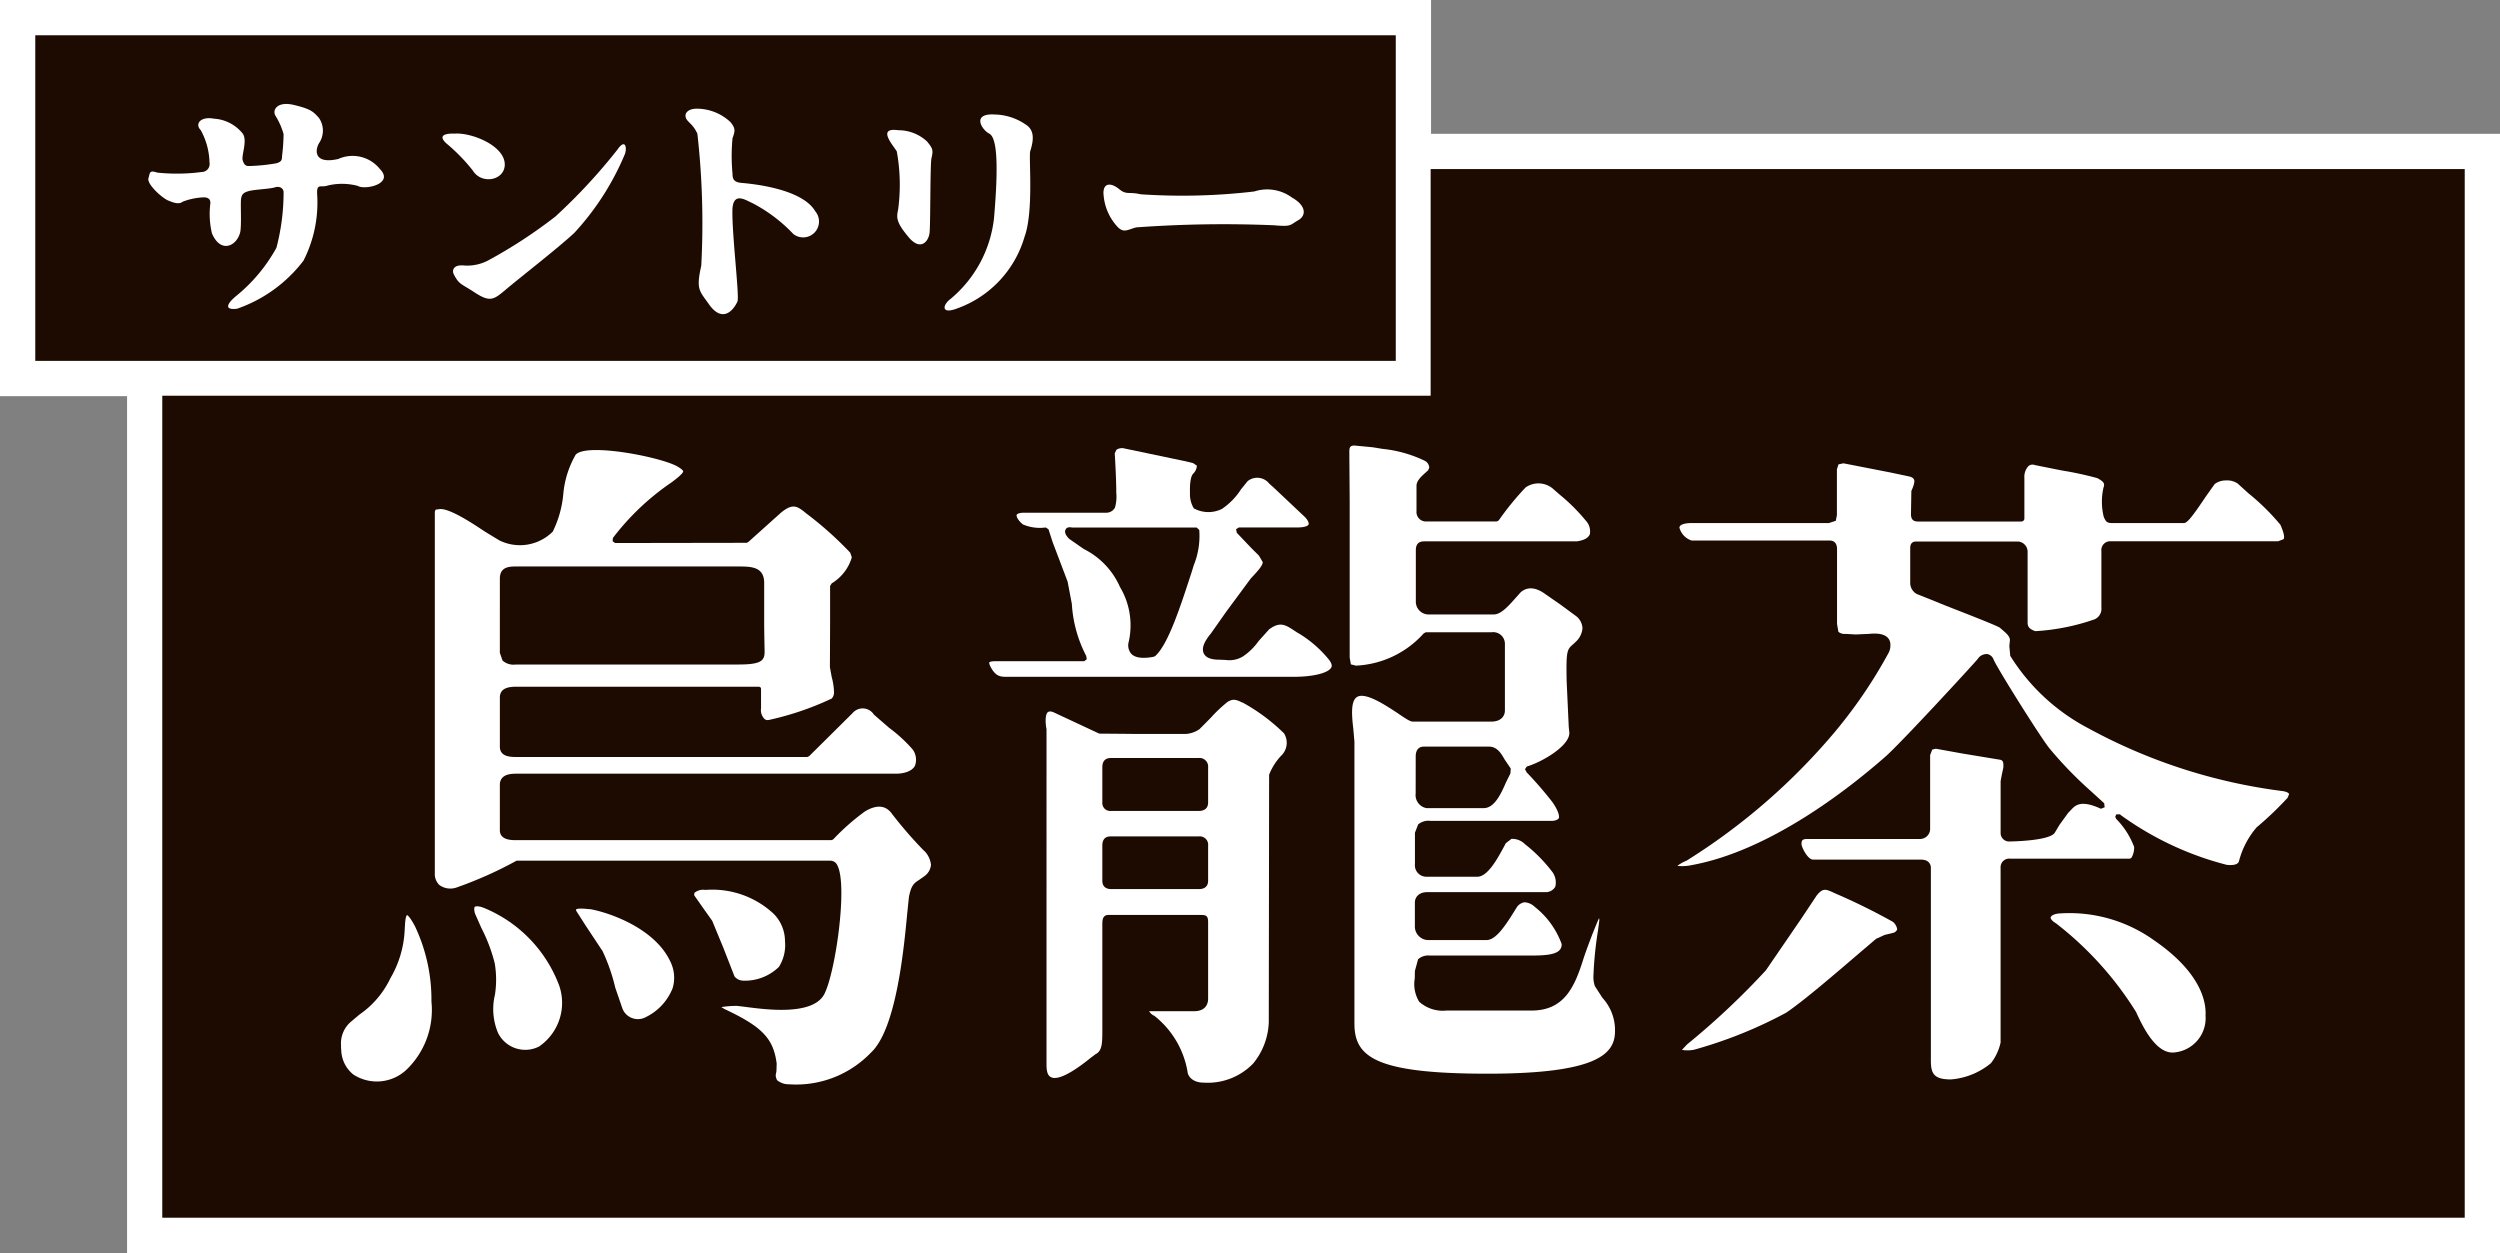 <svg xmlns="http://www.w3.org/2000/svg" xmlns:xlink="http://www.w3.org/1999/xlink" width="118.637" height="59.46" viewBox="0 0 118.637 59.46"><rect x="0" y="0" width="118.637" height="59.46" fill="#808080" stroke="none"/><defs><clipPath id="a"><rect width="118.637" height="59.46" fill="none"/></clipPath></defs><g transform="translate(0 0)"><path d="M125.933,15.8H75.187V26.556H15V68.911h112.61V15.8Z" transform="translate(-8.97 -9.451)" fill="#fff"/><path d="M0,0V18.8H67.91V0Z" fill="#fff"/><path d="M128.424,69.729H19.162V30.722h60.19V19.966h49.072Z" transform="translate(-11.461 -11.943)" fill="#1d0a00"/><rect width="64.562" height="15.451" transform="translate(1.674 1.674)" fill="#1d0a00"/><g transform="translate(0 0)"><g clip-path="url(#a)"><path d="M130.3,22.258a2.5,2.5,0,0,0,.69,1.574c.275.262.43.121.857,0a57.1,57.1,0,0,1,6.552-.1c.813.071.735,0,1.116-.227.406-.211.435-.689-.275-1.091a1.984,1.984,0,0,0-1.785-.287,29.288,29.288,0,0,1-5.4.133c-.554-.133-.657.049-1.018-.248s-.77-.331-.739.248" transform="translate(-77.932 -13.041)" fill="#fff"/><path d="M20.662,12.975A1.9,1.9,0,0,1,22,13.681c.239.337-.074,1.043,0,1.272s.154.268.3.268A8.816,8.816,0,0,0,23.6,15.09c.225-.071.266-.137.266-.336a9.113,9.113,0,0,0,.073-1.048,3.329,3.329,0,0,0-.382-.866c-.169-.27.074-.712.88-.516s.905.311,1.18.613a1.064,1.064,0,0,1,0,1.207c-.2.358-.218,1,.916.743a1.657,1.657,0,0,1,1.977.476c.7.709-.725,1.011-1.05.8a2.918,2.918,0,0,0-1.419-.019c-.341.127-.547-.148-.505.462a6.086,6.086,0,0,1-.652,3.106,6.729,6.729,0,0,1-3.155,2.282c-.715.08-.384-.333,0-.639A7.753,7.753,0,0,0,23.6,19.1a10.424,10.424,0,0,0,.34-2.629c0-.2-.194-.311-.417-.237s-.956.1-1.229.174-.349.168-.375.4.026,1.108-.029,1.512c-.137.683-.922,1.092-1.349.1a3.966,3.966,0,0,1-.075-1.437c0-.133-.042-.3-.387-.272a3.092,3.092,0,0,0-.921.2c-.145.109-.318.109-.708-.06-.309-.139-1-.774-.924-1.046s.041-.4.417-.272a8.908,8.908,0,0,0,2.105-.028.379.379,0,0,0,.376-.449,3.327,3.327,0,0,0-.416-1.538c-.3-.3,0-.674.65-.539" transform="translate(-10.482 -7.342)" fill="#fff"/><path d="M52.862,15.767c.8-.038,2.314.571,2.343,1.448.016.78-1.106.993-1.521.3a8.647,8.647,0,0,0-1.259-1.289c-.571-.535.438-.455.438-.455" transform="translate(-31.251 -9.428)" fill="#fff"/><path d="M53.938,22.778a2.123,2.123,0,0,0,1.208-.222,23.27,23.27,0,0,0,3.205-2.091,26.729,26.729,0,0,0,2.954-3.185c.37-.535.458-.08.348.219a12.74,12.74,0,0,1-2.4,3.74c-.756.706-2.632,2.164-3.263,2.7-.561.473-.738.6-1.456.133-.62-.413-.747-.372-.987-.843-.123-.209-.022-.47.39-.446" transform="translate(-31.999 -10.187)" fill="#fff"/><path d="M80.982,13.309c-.124-.249.082-.476.5-.476a2.348,2.348,0,0,1,1.589.628c.263.308.228.438.107.773a8.841,8.841,0,0,0,0,1.687c0,.234.047.4.425.434s2.854.242,3.5,1.345a.754.754,0,0,1-1.034,1.086A7.332,7.332,0,0,0,84.093,17.3c-.283-.117-.873-.541-.919.3-.036,1.1.337,4.131.24,4.379-.193.435-.724,1.055-1.374.109-.432-.614-.6-.675-.346-1.8a37.971,37.971,0,0,0-.184-6.269c-.2-.434-.425-.521-.528-.707" transform="translate(-48.416 -7.676)" fill="#fff"/><path d="M105.292,15.354a1.992,1.992,0,0,1,1.371.536c.265.329.3.4.211.778-.067.22-.049,2.941-.088,3.49-.02.448-.423.989-1.024.241-.621-.739-.537-.944-.47-1.305a8.884,8.884,0,0,0-.067-2.736c-.187-.308-.953-1.148.067-1.005" transform="translate(-62.668 -9.174)" fill="#fff"/><path d="M114.008,13.512a2.705,2.705,0,0,1,1.476.539c.278.238.317.6.124,1.195-.078.257.172,2.854-.267,4.056a5.136,5.136,0,0,1-3.276,3.438c-.7.242-.608-.207-.237-.48a5.813,5.813,0,0,0,2.061-3.833c.25-2.895.088-3.85-.228-4.011-.362-.184-.876-1.013.347-.9" transform="translate(-66.718 -8.076)" fill="#fff"/><path d="M68.659,107.32c-.541-.066-.629,0-.629.013v.056l.471.736.786,1.186a8.77,8.77,0,0,1,.6,1.729l.343,1a.789.789,0,0,0,1.111.4,2.586,2.586,0,0,0,1.271-1.376,1.728,1.728,0,0,0-.091-1.22c-.792-1.762-3.29-2.456-3.867-2.531" transform="translate(-40.691 -64.174)" fill="#fff"/><path d="M60,110.711a6.412,6.412,0,0,0-3.528-3.608c-.332-.135-.44-.066-.449-.058-.032.029-.043.132.008.317l.3.68a7.732,7.732,0,0,1,.637,1.683,4.616,4.616,0,0,1,.01,1.493,2.92,2.92,0,0,0,.142,1.8,1.44,1.44,0,0,0,1.952.656,2.51,2.51,0,0,0,.93-2.962" transform="translate(-33.491 -64.012)" fill="#fff"/><path d="M43.4,108.062c-.019,0-.074.051-.1.415l-.02.344a4.946,4.946,0,0,1-.673,2.232,4.371,4.371,0,0,1-1.478,1.733l-.412.348a1.35,1.35,0,0,0-.455,1.1,1.609,1.609,0,0,0,.01.223,1.544,1.544,0,0,0,.574,1.169,2.048,2.048,0,0,0,2.507-.214,3.929,3.929,0,0,0,1.2-3.248,8.15,8.15,0,0,0-.778-3.566c-.264-.5-.373-.536-.373-.536" transform="translate(-24.079 -64.635)" fill="#fff"/><path d="M82.362,105.89l.469.66.536,1.3.522,1.34a.548.548,0,0,0,.409.2,2.31,2.31,0,0,0,1.7-.655,1.951,1.951,0,0,0,.287-1.215,1.852,1.852,0,0,0-.526-1.291,4.259,4.259,0,0,0-3.189-1.149h-.1a.63.63,0,0,0-.485.147l-.01.111Z" transform="translate(-49.033 -62.853)" fill="#fff"/><path d="M74.566,72.177a19.923,19.923,0,0,1-1.537-1.769c-.367-.519-.9-.348-1.288-.11a10.8,10.8,0,0,0-1.507,1.33l-.086.029H55.19c-.213,0-.769,0-.769-.47V69.042c0-.539.555-.539.825-.539H73.231c.326,0,.755-.1.892-.383a.828.828,0,0,0-.109-.764,7.078,7.078,0,0,0-1.126-1.035l-.716-.622a.63.63,0,0,0-1.014-.07L69.1,67.67l-.089.041H55.247c-.311,0-.825,0-.825-.493V64.884c0-.508.555-.508.825-.508h11.43c.092,0,.139.028.139.111V65.4a.588.588,0,0,0,.141.479c.063.082.159.1.3.059a13.97,13.97,0,0,0,2.912-1,.426.426,0,0,0,.109-.33,2.953,2.953,0,0,0-.109-.692l-.085-.471s.009-1.551.009-2.134V59.593l.076-.121a2.159,2.159,0,0,0,.948-1.21v-.048l-.07-.2a16.724,16.724,0,0,0-2.106-1.878l-.093-.078c-.332-.25-.547-.387-1.089.062L66.221,57.5l-.078.047-6.25.01-.12-.081.012-.158a11.926,11.926,0,0,1,2.785-2.64c.144-.106.552-.413.552-.524,0-.009-.013-.081-.3-.244-.839-.451-4.273-1.112-4.8-.548a4.534,4.534,0,0,0-.59,1.872,5.049,5.049,0,0,1-.5,1.782,2.207,2.207,0,0,1-2.535.416l-.7-.427c-.627-.421-1.711-1.124-2.15-1.056l-.177.025-.035.1v17.16a.723.723,0,0,0,.212.549.889.889,0,0,0,.85.11,18.825,18.825,0,0,0,2.818-1.261h14.9a.366.366,0,0,1,.33.238c.488.966-.1,5.082-.63,6.1-.559,1.04-2.819.72-3.8.592l-.328-.039a4.353,4.353,0,0,0-.756.057l.166.1c1.784.835,2.312,1.4,2.461,2.584l-.01.327c0,.078-.035.158-.035.226a.492.492,0,0,0,.07.236.873.873,0,0,0,.567.19,4.915,4.915,0,0,0,3.878-1.5c1.211-1.118,1.567-4.956,1.724-6.594l.081-.789c.106-.545.229-.653.475-.81l.267-.188a.748.748,0,0,0,.306-.531,1.11,1.11,0,0,0-.309-.657M54.422,59.243c0-.573.475-.573.787-.573H65.745c.609,0,1.195.018,1.22.739v1.9h0c0,.439.021,1.4.021,1.4,0,.45-.191.613-1.253.613H55.181a.777.777,0,0,1-.633-.19l-.127-.365Z" transform="translate(-30.701 -31.788)" fill="#fff"/><path d="M131.459,61.705l-.223-.145c-.41-.272-.665-.4-1.157-.037l-.5.556a2.867,2.867,0,0,1-.739.727,1.233,1.233,0,0,1-.825.17l-.286-.012c-.275,0-.643-.038-.761-.317-.094-.234.015-.526.348-.928l.729-1.036,1.164-1.575c.317-.336.566-.606.566-.775l-.181-.309-.35-.347-.7-.736-.035-.167.129-.085h2.775c.483,0,.539-.135.539-.144.018-.062-.02-.192-.179-.354l-1.491-1.407-.2-.178a.724.724,0,0,0-1.025-.114l-.311.384a3.213,3.213,0,0,1-.911.935,1.448,1.448,0,0,1-1.331-.029,1.305,1.305,0,0,1-.181-.739c-.008-.221-.008-.742.152-.907a.577.577,0,0,0,.175-.378l-.175-.121-.356-.088-2.893-.606a.478.478,0,0,0-.394.059l-.08.165c.038.636.073,1.36.073,1.876a1.878,1.878,0,0,1-.062.7.464.464,0,0,1-.4.246h-3.928c-.227,0-.332.063-.34.111v.02c0,.086.078.24.3.425a2.049,2.049,0,0,0,1.082.144l.131.085.193.6.715,1.887.2,1.053a6.106,6.106,0,0,0,.68,2.467l.029.161-.121.094h-4.229c-.248,0-.277.057-.277.057s-.022.037.056.2c.216.405.4.483.725.483h13.667c.961,0,1.693-.193,1.793-.469.043-.111-.061-.274-.15-.379a5.542,5.542,0,0,0-1.42-1.222m-4.966-3.229-.106.344c-.521,1.595-1.106,3.425-1.73,3.974l-.079.033c-.363.067-.839.1-1.064-.159a.615.615,0,0,1-.112-.54A3.551,3.551,0,0,0,123,59.513a3.658,3.658,0,0,0-1.714-1.8l-.7-.487c-.074-.08-.255-.266-.168-.435.062-.143.248-.114.3-.1h5.92l.125.116a3.728,3.728,0,0,1-.26,1.671" transform="translate(-69.852 -31.658)" fill="#fff"/><path d="M132.8,82.766c-.353-.184-.472-.157-.688-.04a6.511,6.511,0,0,0-.8.754l-.538.543a1.266,1.266,0,0,1-.672.232h-2.4c-.249-.006-1.689-.016-1.689-.016l-2.193-1.024c-.113-.039-.2-.039-.261.018-.13.143-.094.582-.049.794V99.935c0,.321.049.519.2.6.424.248,1.5-.587,1.9-.914l.228-.171c.307-.149.321-.512.321-1.1V93.329c0-.235,0-.487.306-.487h4.321c.293,0,.393.025.393.35v3.62c0,.224-.092.6-.674.6l-2.09,0-.035,0a.533.533,0,0,0,.247.219,4.292,4.292,0,0,1,1.574,2.644c.012.215.235.526.768.526a2.993,2.993,0,0,0,2.348-.908,3.264,3.264,0,0,0,.741-1.958l.016-11.746a2.831,2.831,0,0,1,.559-.89.843.843,0,0,0,.146-1.075,8.889,8.889,0,0,0-1.974-1.466m-1.626,8.471c0,.174-.081.388-.442.388h-4.153c-.4,0-.425-.291-.425-.388V89.552c0-.436.3-.436.425-.436h4.153a.4.4,0,0,1,.442.448Zm0-3.722c0,.182-.081.4-.442.4h-4.153a.376.376,0,0,1-.425-.4V85.834c0-.385.245-.439.425-.439h4.153a.409.409,0,0,1,.442.451Z" transform="translate(-73.848 -49.425)" fill="#fff"/><path d="M171.352,78.808l-.358-.553a1.367,1.367,0,0,1-.066-.53,17.621,17.621,0,0,1,.22-2.141l.059-.46-.009-.088h-.007c-.043.076-.423.987-.729,1.89-.427,1.377-.924,2.512-2.523,2.488h-3.981a1.682,1.682,0,0,1-1.3-.417,1.6,1.6,0,0,1-.211-1.108l.006-.35.152-.558a.719.719,0,0,1,.539-.178h4.923c.993,0,1.353-.152,1.353-.541a3.969,3.969,0,0,0-1.278-1.768.763.763,0,0,0-.495-.218.56.56,0,0,0-.343.214l-.187.3c-.427.682-.851,1.29-1.278,1.28h-2.769a.644.644,0,0,1-.617-.622V74.288c0-.218.152-.494.6-.494h5.562a.522.522,0,0,0,.5-.254.842.842,0,0,0-.127-.687,7.185,7.185,0,0,0-1.311-1.334.855.855,0,0,0-.641-.252l-.269.206-.109.207c-.281.514-.747,1.383-1.237,1.383h-2.4a.543.543,0,0,1-.565-.6V70.975l.152-.392a.76.76,0,0,1,.578-.171h5.784c.092,0,.262-.032.318-.135.028-.1-.031-.362-.318-.767a17.943,17.943,0,0,0-1.213-1.4l-.078-.151.085-.125c.752-.222,2.081-1.011,2.017-1.633l-.026-.243-.1-2.173c-.026-1.4.006-1.5.3-1.745l.124-.117a.986.986,0,0,0,.327-.645.783.783,0,0,0-.262-.551l-.782-.577-.7-.484c-.667-.5-1.062-.22-1.2-.088l-.242.272c-.34.381-.683.768-1.022.768h-3.125a.607.607,0,0,1-.575-.625v-2.42c0-.377.221-.424.415-.424h7.218c.335-.044.549-.157.625-.338a.751.751,0,0,0-.2-.655,8.77,8.77,0,0,0-1.244-1.235l-.268-.235a1.062,1.062,0,0,0-1.337-.095,13.349,13.349,0,0,0-1.275,1.564l-.094.05H162.95a.448.448,0,0,1-.42-.494v-1.2c0-.229.217-.433.41-.607l.143-.129.055-.137-.008-.029a.389.389,0,0,0-.22-.29,6.032,6.032,0,0,0-2-.56l-.458-.075-.885-.084c-.223.02-.228.106-.223.408v.181l.015,2.037V62.66l.056.326.239.061a4.6,4.6,0,0,0,3.221-1.534l.1-.051H166.1a.554.554,0,0,1,.625.539v3.172c0,.257-.172.53-.653.53h-3.714c-.127,0-.322-.127-.708-.391-.628-.414-1.671-1.107-2.013-.719-.234.254-.168.92-.106,1.453l.053.607V80.03c0,1.583.982,2.381,6.321,2.381,5.321,0,6.045-.987,6.045-2.026a2.262,2.262,0,0,0-.6-1.577m-8.858-11.455c0-.3.14-.463.384-.463h3.091c.392,0,.581.323.747.614l.288.426-.015.23-.21.424c-.229.525-.543,1.224-1.056,1.224H163a.632.632,0,0,1-.51-.7Z" transform="translate(-95.31 -31.459)" fill="#fff"/><path d="M225.586,71.962a15.81,15.81,0,0,0,1.449-1.387l.065-.176c-.038-.052-.119-.108-.321-.136a26.076,26.076,0,0,1-9.213-2.982,9.614,9.614,0,0,1-3.7-3.434l-.043-.465.027-.283c0-.188-.2-.348-.377-.5l-.094-.083c-.145-.105-1.6-.669-2.552-1.042l-1.4-.564a.6.6,0,0,1-.308-.523V58.728c0-.138.045-.307.281-.307h4.833a.49.49,0,0,1,.457.492v3.341c0,.148.013.3.364.422a10.293,10.293,0,0,0,2.816-.563.544.544,0,0,0,.321-.556V58.878a.42.42,0,0,1,.4-.469h7.99l.258-.1c.083-.145-.091-.533-.153-.683a10.831,10.831,0,0,0-1.525-1.5l-.5-.454a.887.887,0,0,0-.582-.147.854.854,0,0,0-.511.169l-.388.544c-.7,1.045-.918,1.308-1.079,1.308h-3.39c-.243,0-.307-.051-.411-.305a3.01,3.01,0,0,1-.011-1.371c.064-.185.052-.268-.286-.455a15.986,15.986,0,0,0-1.7-.367l-1.268-.254a.3.3,0,0,0-.307.049.755.755,0,0,0-.191.572v1.908a.144.144,0,0,1-.135.149h-4.93c-.216,0-.317-.116-.317-.344l.018-1.105c.16-.352.16-.5.121-.547-.029-.07-.1-.11-.227-.143l-.91-.192-2.208-.431-.233.05-.076.232v2.175l-.052.27-.328.109h-6.511c-.37,0-.582.082-.582.221a.883.883,0,0,0,.582.609H205.3c.223,0,.346.146.346.4v3.558l.063.371a.462.462,0,0,0,.339.1l.485.027.623-.027c.493-.051.807.029.951.25a.521.521,0,0,1,.072.291.746.746,0,0,1-.1.385,22.862,22.862,0,0,1-3,4.264,29.8,29.8,0,0,1-6.581,5.576,1.738,1.738,0,0,0-.429.243,2.153,2.153,0,0,0,.692-.039c3.642-.668,7.325-3.513,9.189-5.152.713-.623,4.163-4.37,4.372-4.627a.5.5,0,0,1,.464-.232.4.4,0,0,1,.289.257c.163.4,2.173,3.606,2.631,4.191a18.463,18.463,0,0,0,1.993,2.06l.625.57.022.19-.178.072c-.946-.438-1.211-.167-1.411.046l-.146.153-.41.567-.221.368c-.242.4-2.144.419-2.171.419a.4.4,0,0,1-.4-.406V69.792l.054-.29.074-.349c.025-.325-.052-.365-.2-.383l-1.765-.292-1.236-.224-.172.041-.1.263v3.48a.482.482,0,0,1-.467.5h-5.378c-.243,0-.259.1-.259.246,0,.129.284.733.554.733h5.111c.427,0,.474.283.474.39v9.141c0,.621.138.9.952.9a3.387,3.387,0,0,0,1.9-.773,2.436,2.436,0,0,0,.457-.98V73.906a.408.408,0,0,1,.458-.434h5.685l.068-.047a.928.928,0,0,0,.126-.512,3.827,3.827,0,0,0-.852-1.33v.009l-.008-.026-.037-.087.052-.111.18,0,.023.03a14.873,14.873,0,0,0,5.036,2.367c.543.057.575-.143.588-.2a4,4,0,0,1,.853-1.605" transform="translate(-118.47 -32.724)" fill="#fff"/><path d="M208.613,106.586a29.979,29.979,0,0,0-2.759-1.358l-.061-.029c-.361-.161-.49-.224-.785.136l-.739,1.11-1.673,2.443a35.972,35.972,0,0,1-3.739,3.516l-.246.262a1.518,1.518,0,0,0,.586-.01,21.04,21.04,0,0,0,4.355-1.751c.877-.586,2.643-2.12,3.584-2.924l.689-.585.405-.185.373-.091a.278.278,0,0,0,.222-.171.566.566,0,0,0-.212-.365" transform="translate(-118.794 -62.845)" fill="#fff"/><path d="M247.107,109.126a6.9,6.9,0,0,0-4.593-1.311c-.265.034-.357.127-.364.178l-.01.015c0,.041.066.164.247.264a16.013,16.013,0,0,1,3.812,4.218l.055.123c.257.543.853,1.8,1.674,1.8a1.636,1.636,0,0,0,1.567-1.756c.038-.679-.247-2.043-2.388-3.533" transform="translate(-144.831 -64.464)" fill="#fff"/></g></g></g></svg>